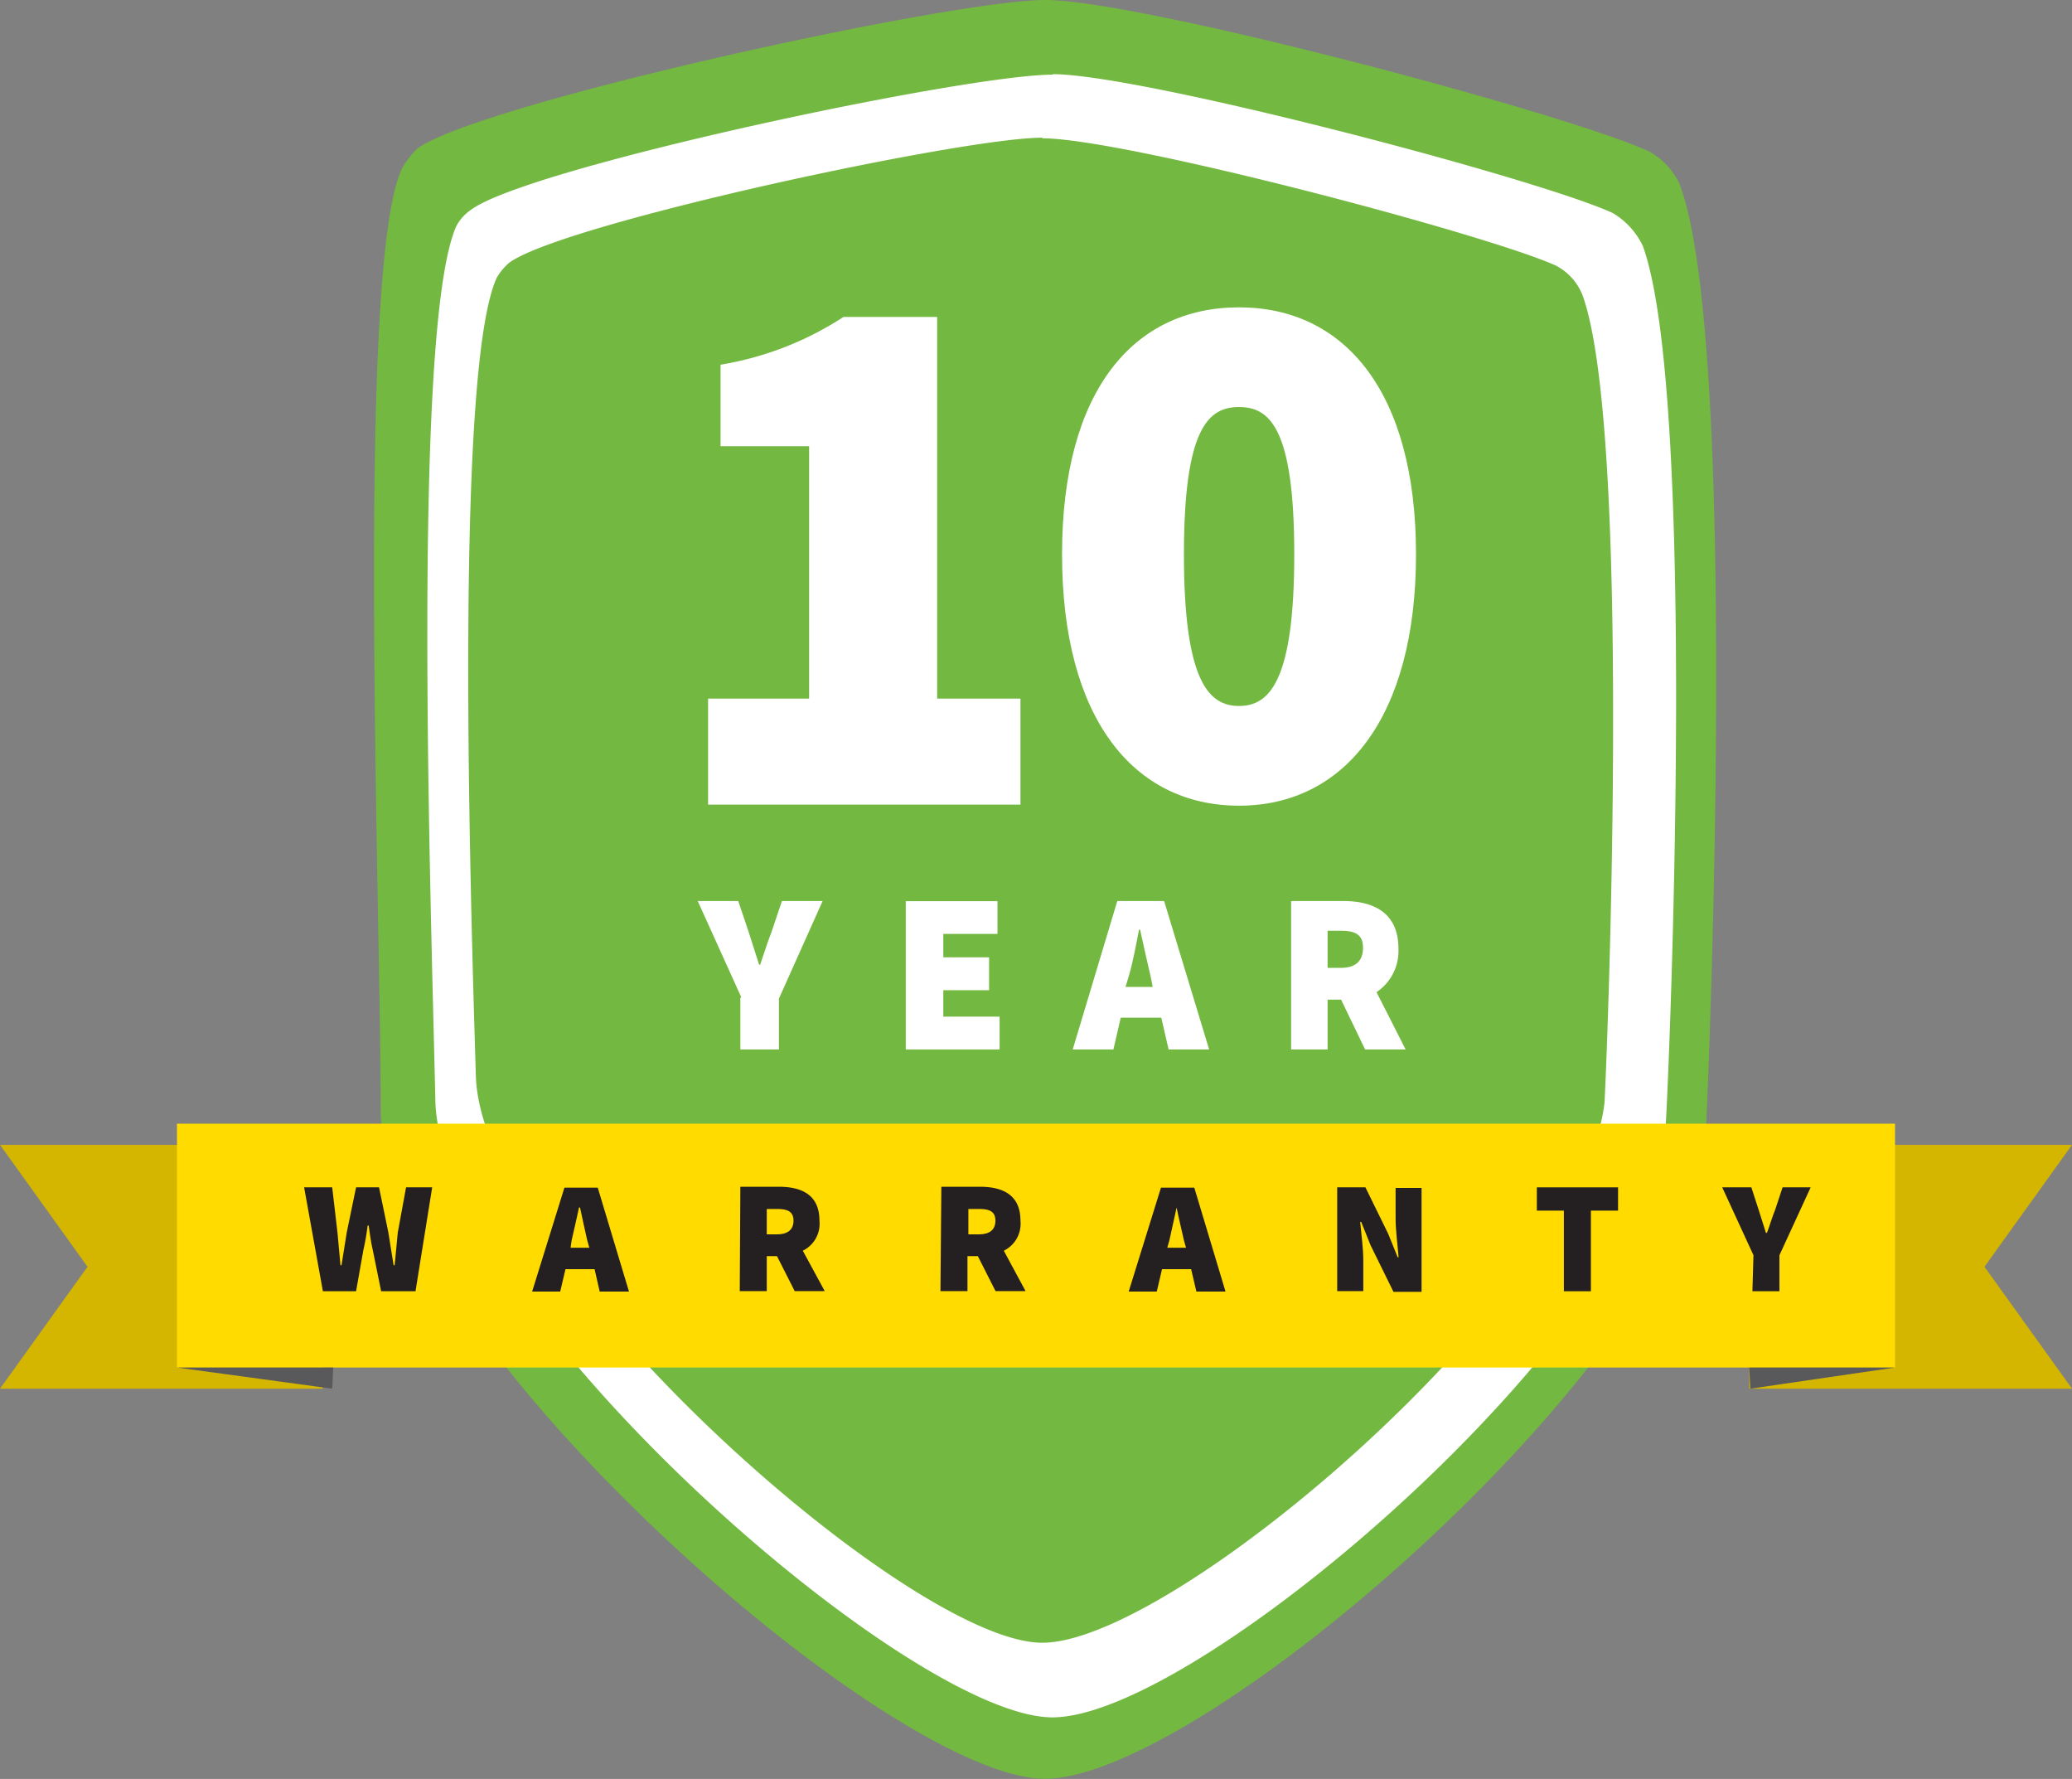 <svg id="Laag_1" data-name="Laag 1" xmlns="http://www.w3.org/2000/svg" xmlns:xlink="http://www.w3.org/1999/xlink" viewBox="0 0 138.03 118.48"><rect x="0" y="0" width="138.03" height="118.48" fill="#808080" stroke="none"/><defs><style>.cls-1{fill:none;}.cls-2{clip-path:url(#clip-path);}.cls-3{fill:#73b840;}.cls-4{fill:#fff;}.cls-5{fill:#d4b500;}.cls-6{fill:#ffdb00;}.cls-7{fill:#59595c;}.cls-8{fill:#241f21;}</style><clipPath id="clip-path" transform="translate(-351.92 -238.79)"><rect class="cls-1" x="351.92" y="238.79" width="138.03" height="118.48"/></clipPath></defs><g class="cls-2"><path class="cls-3" d="M421.56,238.79c6.31,0,34.75,7.55,40.23,10.09a4.87,4.87,0,0,1,2,2.12c3.89,10.1,2.08,57.26,1.74,63.69-1.67,14.83-33.5,42.57-44,42.57s-44.25-29.79-44.25-44.55c0-14-1.67-56.69,1.46-62.77a5.75,5.75,0,0,1,1-1.27c4.16-3,35.51-9.88,41.82-9.88" transform="translate(-351.92 -238.79)"/><path class="cls-4" d="M422.05,243.73c5.89,0,32.25,6.92,37.31,9.25a5.12,5.12,0,0,1,2,2.19c3.53,9.74,1.87,52.6,1.52,58.67-1.52,13.7-31.14,39.33-40.85,39.33S381.12,325.63,380.92,312c-.28-12.78-1.6-51.26,1.38-58.11a3,3,0,0,1,1-1.13c3.82-2.83,32.88-9,38.78-9" transform="translate(-351.92 -238.79)"/><path class="cls-3" d="M421.35,248c5.41,0,29.48,6.35,34.2,8.47a3.78,3.78,0,0,1,1.8,2c3.19,8.89,1.74,48.15,1.46,53.73-1.39,12.57-28.58,36-37.46,36S384,322.88,383.62,310.45c-.35-11.65-1.46-46.95,1.39-53.16a3.93,3.93,0,0,1,.83-1c3.54-2.61,30.17-8.33,35.51-8.33" transform="translate(-351.92 -238.79)"/><path class="cls-4" d="M399.09,285.32h6.73V268.51h-5.9v-5.43a21.39,21.39,0,0,0,8.19-3.18h6.24v25.42h5.55v7.06H399.09Z" transform="translate(-351.92 -238.79)"/><path class="cls-4" d="M438.14,275.71c0-8.47-1.67-9.81-3.68-9.81s-3.67,1.34-3.67,9.81,1.66,10.1,3.67,10.1,3.68-1.62,3.68-10.1m-15.47,0c0-10.94,4.79-16.45,11.79-16.45s11.79,5.58,11.79,16.45-4.78,16.74-11.79,16.74-11.79-5.79-11.79-16.74" transform="translate(-351.92 -238.79)"/></g><polygon class="cls-5" points="116.53 76.25 116.53 92.49 138.03 92.49 132.2 84.37 138.03 76.25 116.53 76.25"/><polygon class="cls-5" points="0 76.25 5.83 84.37 0 92.49 21.5 92.49 21.5 76.25 0 76.25"/><rect class="cls-6" x="11.79" y="74.84" width="114.45" height="16.24"/><polygon class="cls-7" points="116.53 91.08 116.6 92.49 126.24 91.08 116.53 91.08"/><polygon class="cls-7" points="11.79 91.08 22.13 92.49 22.2 91.08 11.79 91.08"/><g class="cls-2"><path class="cls-4" d="M401.31,305.23l-2.91-6.43h2.7l.69,2.05.7,2.19h.07c.27-.78.48-1.48.76-2.19l.69-2.05h2.71l-2.91,6.5v3.39h-2.57v-3.46Z" transform="translate(-351.92 -238.79)"/></g><polygon class="cls-4" points="60.34 60.02 66.45 60.02 66.45 62.2 62.84 62.2 62.84 63.76 65.89 63.76 65.89 65.95 62.84 65.95 62.84 67.71 66.59 67.71 66.59 69.9 60.34 69.9 60.34 60.02"/><g class="cls-2"><path class="cls-4" d="M426.9,304.52h1.81l-.14-.7c-.21-.92-.49-2.12-.7-3.11h-.07c-.2,1-.41,2.19-.69,3.11Zm-.55-5.72h3.12l3,9.89h-2.7l-.49-2.12h-2.7l-.49,2.12h-2.71Z" transform="translate(-351.92 -238.79)"/><path class="cls-4" d="M441.26,303.25c1,0,1.46-.49,1.46-1.34s-.49-1.13-1.46-1.13h-.9v2.47Zm-3.33-4.45h3.47c1.94,0,3.68.71,3.68,3.18a3.3,3.3,0,0,1-1.46,2.89l1.94,3.82h-2.7l-1.6-3.32h-.9v3.32h-2.43Z" transform="translate(-351.92 -238.79)"/><path class="cls-8" d="M372.18,317.87h1.87l.35,3,.2,2.19h.07l.35-2.19.62-3h1.53l.62,3,.35,2.19h.07c.07-.7.14-1.48.21-2.19l.55-3h1.74l-1.11,6.92h-2.29l-.56-2.76c-.13-.56-.2-1.13-.27-1.62h-.07a15.78,15.78,0,0,1-.28,1.62l-.49,2.76h-2.21Z" transform="translate(-351.92 -238.79)"/><path class="cls-8" d="M389.93,321.89h1.25l-.14-.49c-.14-.64-.34-1.49-.48-2.19h-.07c-.14.7-.35,1.55-.49,2.19Zm-.41-4h2.22l2.08,6.92h-1.95l-.34-1.49h-1.94l-.35,1.49h-1.87Z" transform="translate(-351.92 -238.79)"/><path class="cls-8" d="M403.67,321c.69,0,1.11-.28,1.11-.91s-.42-.78-1.11-.78H403V321Zm-2.43-3.17h2.56c1.46,0,2.71.49,2.71,2.26a2,2,0,0,1-1.11,2l1.46,2.69h-2l-1.18-2.33H403v2.33h-1.8Z" transform="translate(-351.92 -238.79)"/><path class="cls-8" d="M417.12,321c.7,0,1.11-.28,1.11-.91s-.41-.78-1.11-.78h-.69V321Zm-2.49-3.17h2.56c1.46,0,2.71.49,2.71,2.26a2,2,0,0,1-1.11,2l1.45,2.69h-2l-1.18-2.33h-.69v2.33h-1.8Z" transform="translate(-351.92 -238.79)"/><path class="cls-8" d="M429.68,321.89h1.25l-.14-.49c-.14-.64-.35-1.49-.49-2.19-.14.7-.35,1.55-.48,2.19Zm-.42-4h2.22l2.08,6.92h-1.94l-.35-1.49h-1.94l-.35,1.49h-1.87Z" transform="translate(-351.92 -238.79)"/><path class="cls-8" d="M441,317.87h1.88l1.52,3.1.63,1.56h.06c-.06-.78-.2-1.77-.2-2.62v-2h1.73v6.92h-1.87l-1.53-3.11-.62-1.55h-.07c.07.77.21,1.76.21,2.61v2H441Z" transform="translate(-351.92 -238.79)"/></g><polygon class="cls-8" points="104.18 80.63 102.38 80.63 102.38 79.08 107.79 79.08 107.79 80.63 105.98 80.63 105.98 86 104.18 86 104.18 80.63"/><g class="cls-2"><path class="cls-8" d="M468.73,322.39l-2.08-4.52h1.94l.48,1.48.49,1.55h.07c.21-.56.35-1.06.55-1.55l.49-1.48h1.87l-2.08,4.52v2.4h-1.8Z" transform="translate(-351.92 -238.79)"/></g></svg>
